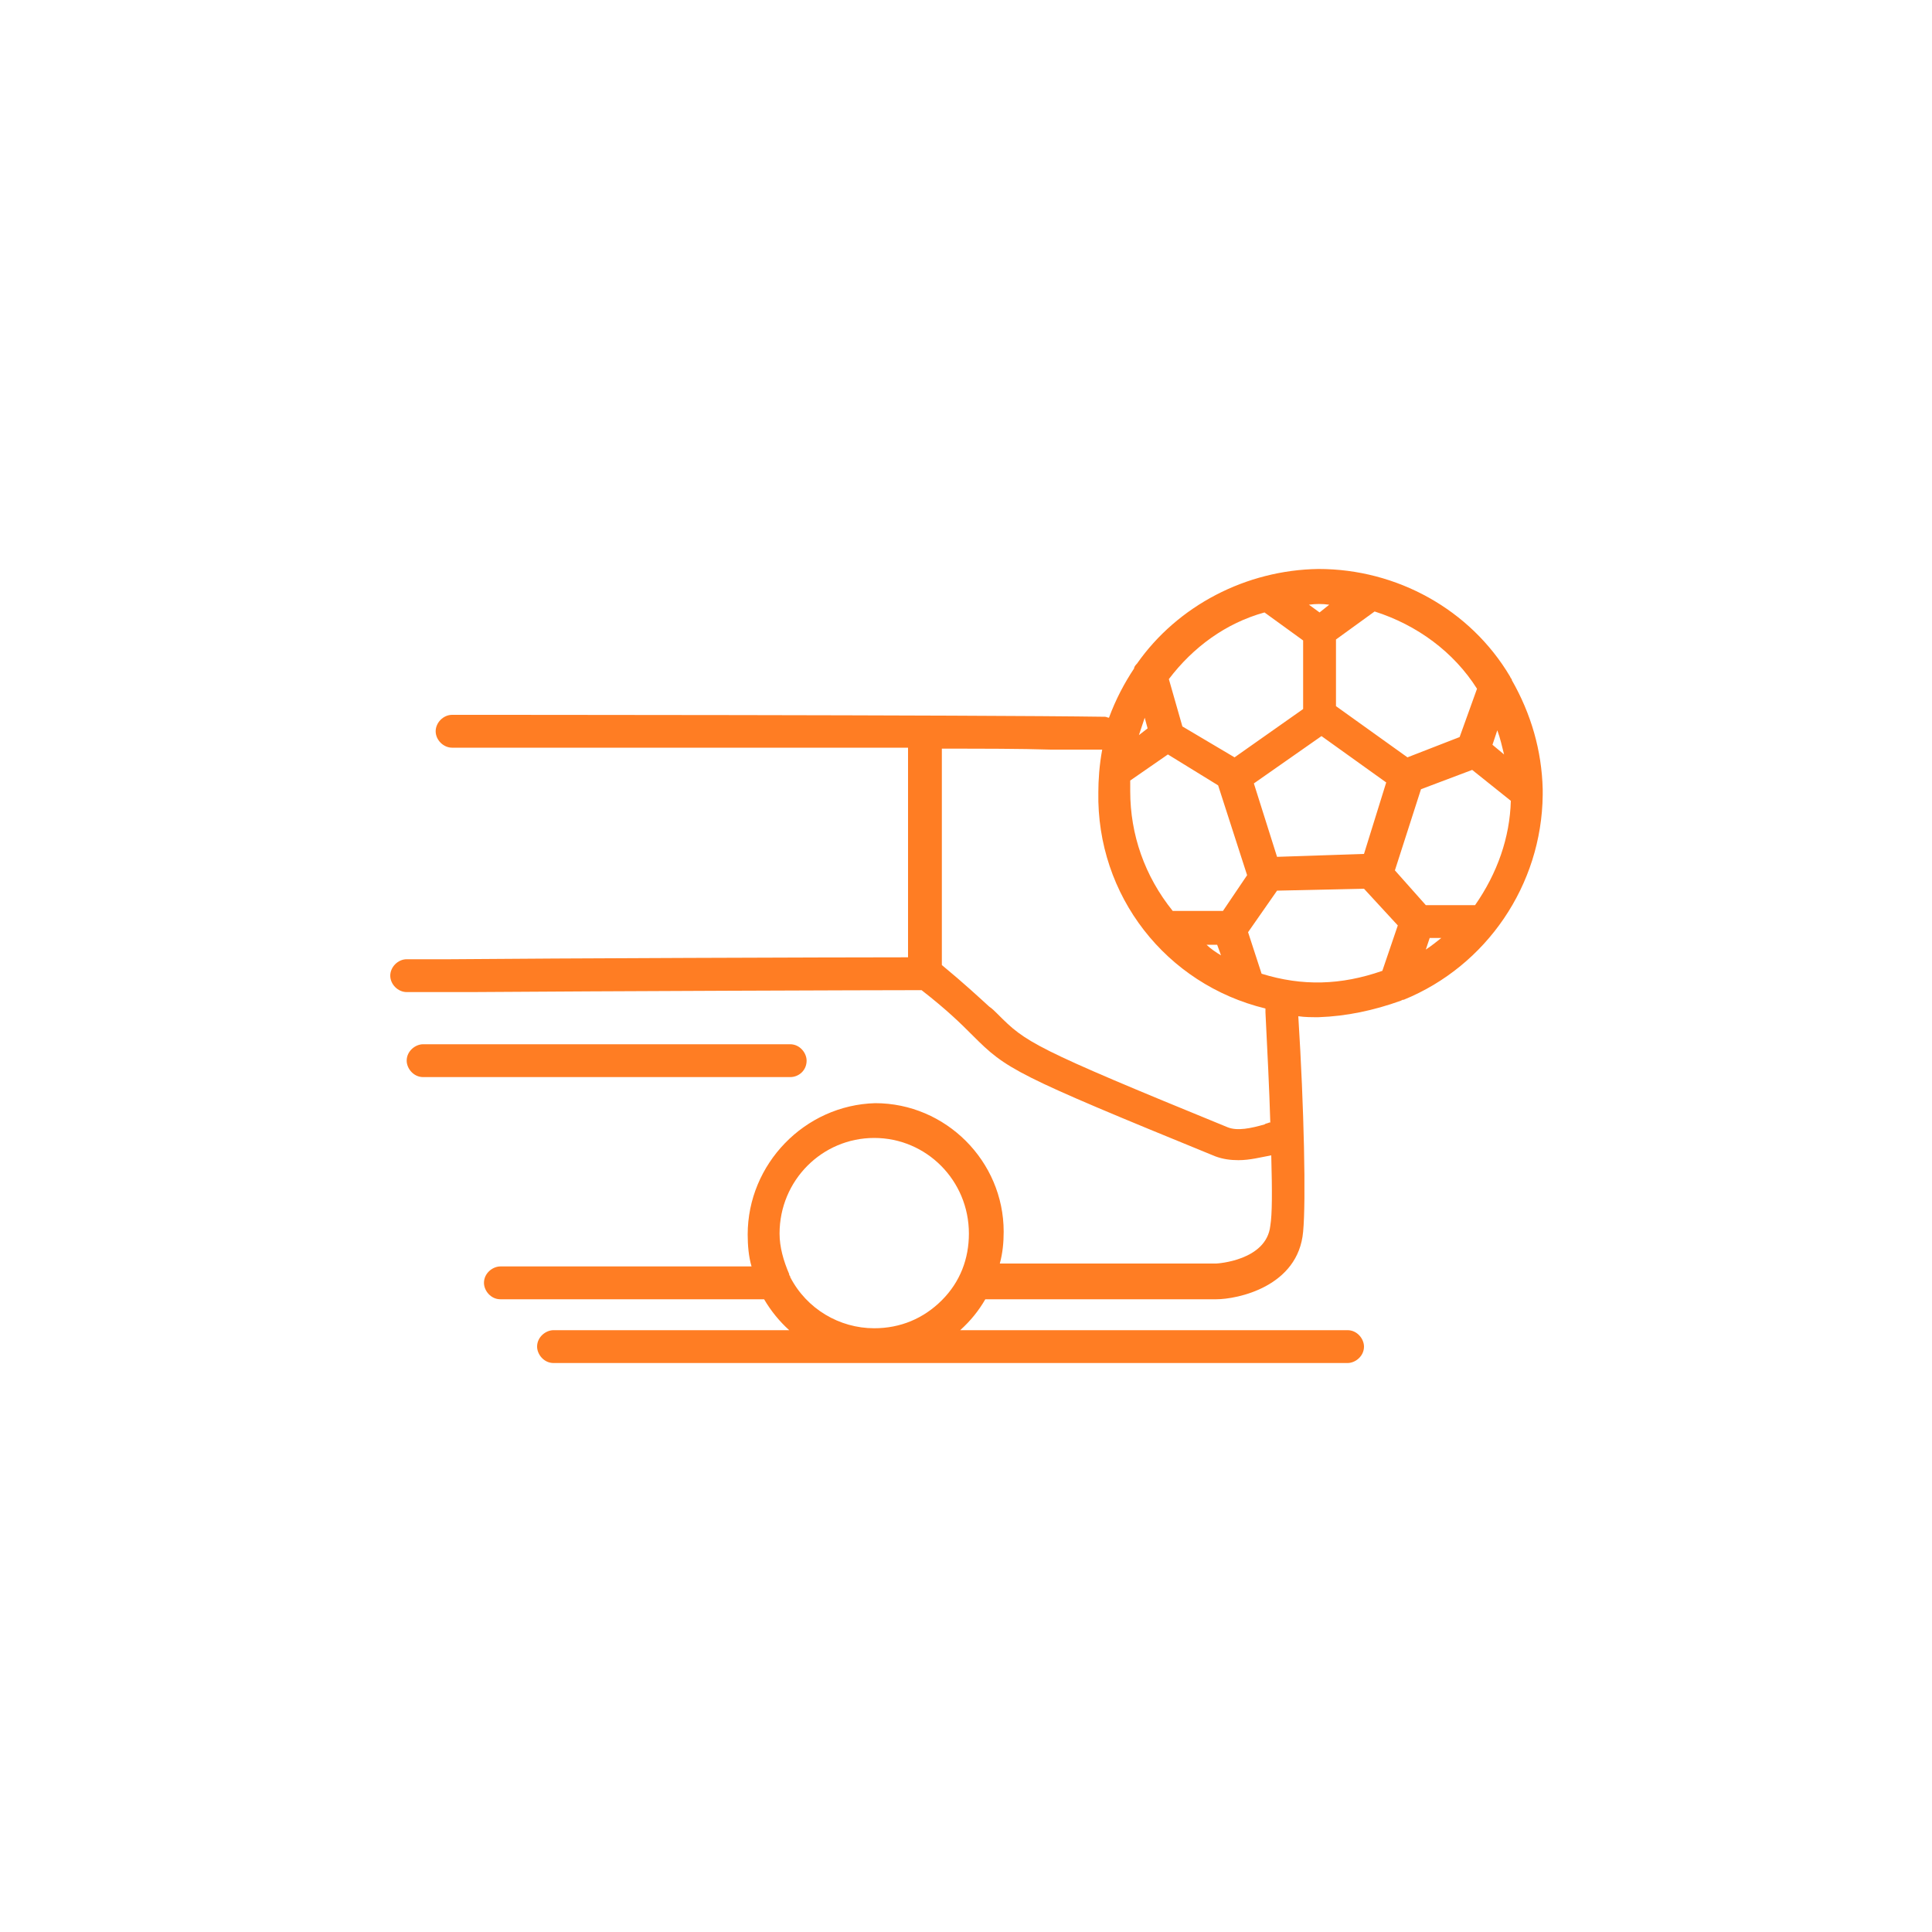 <?xml version="1.0" encoding="utf-8"?>
<!-- Generator: Adobe Illustrator 27.9.0, SVG Export Plug-In . SVG Version: 6.00 Build 0)  -->
<svg version="1.1" id="Calque_1" xmlns="http://www.w3.org/2000/svg" xmlns:xlink="http://www.w3.org/1999/xlink" x="0px" y="0px"
	 viewBox="0 0 200 200" style="enable-background:new 0 0 200 200;" xml:space="preserve">
<style type="text/css">
	.st0{fill:#FF7D23;}
</style>
<g>
	<path class="st0" d="M83.5,109.8c0-0.8-0.7-1.7-1.7-1.7h-38c-0.8,0-1.7,0.7-1.7,1.7c0,0.8,0.7,1.7,1.7,1.7h38
		C82.7,111.5,83.5,110.8,83.5,109.8z"/>
	<path class="st0" d="M156.5,70.4c0-0.1,0-0.1-0.1-0.2l-0.1-0.2c-4.1-6.9-11.7-11.1-19.8-11.1c-7.5,0.1-14.6,3.8-18.8,9.8
		c-0.1,0.1-0.3,0.3-0.3,0.5c-1,1.5-1.9,3.2-2.6,5.1c-0.1,0-0.3-0.1-0.4-0.1C100.9,74,49,74,46.8,74c-0.9,0-1.7,0.8-1.7,1.7
		c0,0.9,0.8,1.7,1.7,1.7H94v21.7c-8,0-36.6,0.1-47.5,0.2c-2.7,0-4.3,0-4.4,0c-0.9,0-1.7,0.8-1.7,1.7c0,0.9,0.8,1.7,1.7,1.7
		c0.1,0,2.7,0,6.7,0c13.6-0.1,41.7-0.2,46.6-0.2c2.7,2.1,4.1,3.5,5.3,4.7c3.5,3.5,4.3,4,25.1,12.5c0.8,0.3,1.6,0.4,2.4,0.4
		c1.2,0,2.3-0.3,3.4-0.5c0.1,3.8,0.1,6.1-0.1,7.3c-0.4,3.6-5.5,3.9-5.6,3.9h-22.4c0.3-1.1,0.4-2.2,0.4-3.3c0-7.3-6-13.3-13.3-13.3
		c-7.3,0.2-13.2,6.3-13.2,13.6c0,1.1,0.1,2.3,0.4,3.3H51.8c-0.8,0-1.7,0.7-1.7,1.7c0,0.8,0.7,1.7,1.7,1.7h27.3
		c0.7,1.2,1.6,2.3,2.6,3.2H57.3c-0.8,0-1.7,0.7-1.7,1.7c0,0.8,0.7,1.7,1.7,1.7h82.2c0.8,0,1.7-0.7,1.7-1.7c0-0.8-0.7-1.7-1.7-1.7
		H99.4c1.1-1,1.9-2,2.6-3.2h23.9c2.2,0,8.5-1.3,9-7c0.3-3.1,0.1-12.8-0.5-22.3c0.7,0.1,1.3,0.1,2.1,0.1c2.9-0.1,5.7-0.7,8.5-1.7
		l0.2-0.1l0,0c0,0,0,0,0.1,0c8.6-3.5,14.3-11.9,14.4-21.2v-0.6C159.6,77.7,158.5,73.9,156.5,70.4z M147.1,81.7l5.3-2l4,3.2
		c-0.1,3.8-1.4,7.5-3.7,10.8h-5.1l-3.2-3.6L147.1,81.7z M143.5,81l-2.3,7.4l-9,0.3l-2.4-7.6l7-4.9L143.5,81z M130.9,63.4l4,2.9v7.1
		l-7.1,5l-5.4-3.2l-1.4-4.9C123.5,67,126.9,64.5,130.9,63.4z M126,97.8l0.4,1.1c-0.5-0.3-1.1-0.7-1.5-1.1H126z M126.1,81.3l3,9.3
		l-2.5,3.7h-4.9c-0.1,0-0.2,0-0.3,0c-2.9-3.6-4.4-7.9-4.4-12.4v-1.1l3.9-2.7L126.1,81.3z M132.2,92.2l9-0.2l3.5,3.8l-1.6,4.7
		c-4.3,1.5-8.3,1.6-12.5,0.3l-1.4-4.3L132.2,92.2z M151.1,76.3l-5.4,2.1l-7.4-5.3v-6.9l4-2.9c4.4,1.4,8.2,4.2,10.6,8L151.1,76.3z
		 M135.5,62.6c0.7-0.1,1.4-0.1,2.1,0l-1,0.8L135.5,62.6z M131,104.4l0,0.4c0.2,4.1,0.4,7.9,0.5,11.4c0,0-0.1,0-0.1,0
		c-0.2,0.1-0.4,0.1-0.5,0.2c-1.4,0.4-2.8,0.7-3.8,0.3c-20.3-8.3-20.9-8.8-23.8-11.7l-0.1-0.1c-0.2-0.2-0.5-0.5-0.8-0.7
		c-1.1-1-2.6-2.4-4.9-4.3V77.5c4.2,0,8.1,0,11.3,0.1c2,0,3.8,0,5.3,0c-0.3,1.6-0.4,3.2-0.4,4.4C113.5,92.7,120.7,101.9,131,104.4z
		 M154.5,77.1l0.5-1.5c0.3,0.8,0.5,1.7,0.7,2.5L154.5,77.1z M117.9,76.1c0.2-0.6,0.4-1.2,0.6-1.8l0.3,1.1L117.9,76.1z M149.2,97.1
		c-0.5,0.4-1,0.8-1.6,1.2l0.4-1.2H149.2z M97.5,134.6c-1.9,1.9-4.3,2.9-7,2.9c-3.6,0-7-2-8.7-5.3c0-0.1,0-0.1-0.1-0.2l0-0.1
		c-0.6-1.4-1-2.8-1-4.2c0-5.5,4.4-9.9,9.8-9.9c5.4,0,9.8,4.4,9.8,9.9C100.3,130.3,99.4,132.7,97.5,134.6z"/>
</g>
</svg>
